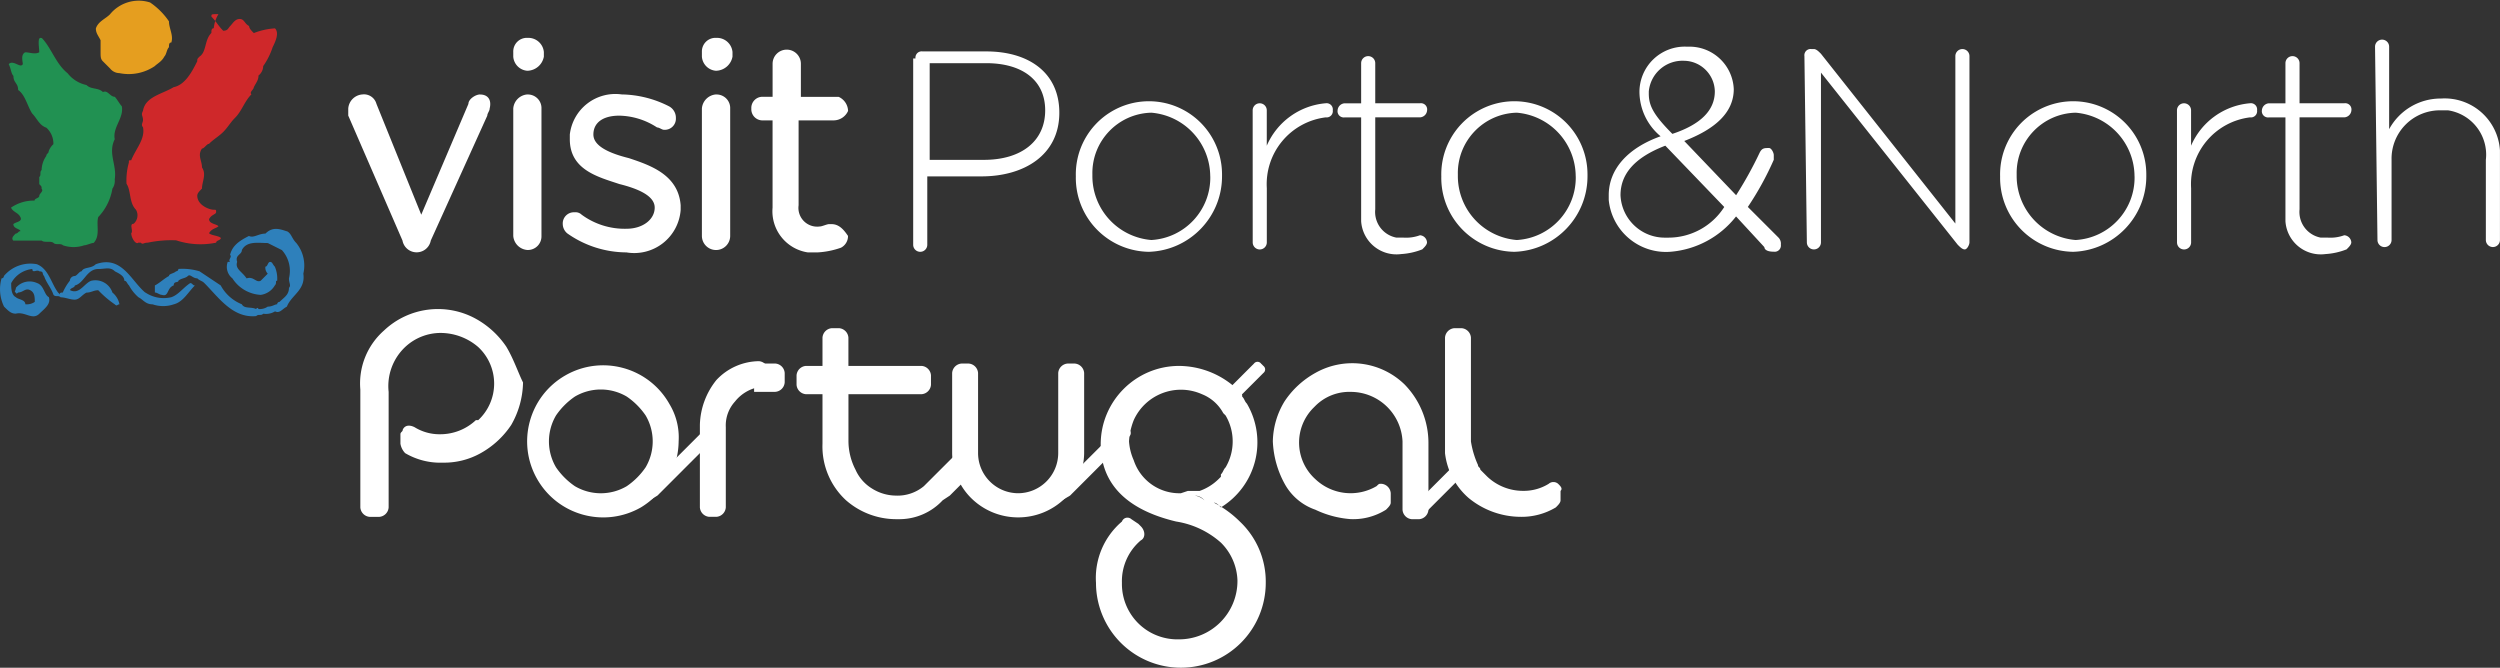 <svg xmlns="http://www.w3.org/2000/svg" xmlns:xlink="http://www.w3.org/1999/xlink" width="177.273" height="47.347" xmlns:v="https://vecta.io/nano"><rect width="100%" height="100%" fill="#333333" stroke="none"/><defs><clipPath id="A"><path fill="none" d="M0 0h177.273v47.347H0z"/></clipPath><path id="B" d="M37.395 2.684c-.268-.01-.529.092-.718.282s-.292.45-.282.718v.334a1.08 1.08 0 0 0 1 1 1.22 1.22 0 0 0 1.17-1v-.331c-.056-.595-.574-1.038-1.17-1"/><path id="C" d="M76.287 12.505h0c-.051-1.865.904-3.614 2.501-4.579s3.59-.997 5.217-.084 2.639 2.63 2.648 4.496v.167c-.002 2.889-2.295 5.257-5.183 5.35-1.398-.017-2.732-.591-3.706-1.596s-1.505-2.356-1.477-3.754h0m9.53 0h0a4.55 4.55 0 0 0-4.18-4.514c-2.349.058-4.213 1.998-4.177 4.347v.167a4.55 4.55 0 0 0 4.18 4.514c2.38-.136 4.227-2.13 4.18-4.514h0"/><path id="D" d="M88.826 7.824a.5.5 0 1 1 1 0v2.508a5 5 0 0 1 4.18-3.01c.138-.019.276.027.375.125s.145.237.125.375c.019.138-.027.276-.125.375s-.237.145-.375.125a4.77 4.77 0 0 0-4.177 5.021v3.846a.5.5 0 1 1-1 0z"/><path id="E" d="M96.518 15.013V8.325h-1.17c-.138.019-.276-.027-.375-.125s-.145-.237-.125-.375c.017-.269.231-.483.5-.5h1.17V4.48a.5.5 0 1 1 1 0v2.842h3.177c.138-.019.276.027.375.125s.145.237.125.375c-.017.269-.231.483-.5.5h-3.177v6.521a1.85 1.85 0 0 0 1.5 2.006h.5c.397.027.796-.03 1.17-.167.269.017.483.231.5.5 0 .167-.167.334-.334.5a4.88 4.88 0 0 1-1.5.334 2.51 2.51 0 0 1-2.836-2.334v-.669"/></defs><g clip-path="url(#A)"><g fill="#fff"><path d="M34.051 6.697c-.334 0-.836.334-.836.669l-3.344 7.858-3.177-7.858c-.12-.441-.547-.726-1-.669a1.08 1.08 0 0 0-1 1v.5l3.846 8.861a1.02 1.02 0 0 0 2.006 0l4.007-8.856c0-.167.167-.334.167-.5.167-.669-.167-1-.669-1"/><use xlink:href="#B"/><path d="M37.395 6.697a1.08 1.08 0 0 0-1 1v9.029a1.08 1.08 0 0 0 1 1c.268.01.529-.092.718-.282a.97.97 0 0 0 .282-.718V7.7c.01-.268-.092-.529-.282-.718a.97.97 0 0 0-.718-.282m7.189 4.511h0c-1.337-.335-2.507-.836-2.507-1.672s.669-1.338 1.839-1.338a5.05 5.05 0 0 1 2.675.836c.167 0 .334.167.5.167a.79.79 0 0 0 .836-.836.92.92 0 0 0-.5-.836 7.61 7.61 0 0 0-3.344-.836 3.25 3.25 0 0 0-3.678 2.842v.334c0 2.174 2.006 2.675 3.511 3.177 1.338.334 2.508.836 2.508 1.672s-.836 1.5-2.006 1.5a5.15 5.15 0 0 1-3.177-1c-.133-.128-.317-.189-.5-.167a.79.79 0 0 0-.836.836.87.87 0 0 0 .334.669 7.32 7.32 0 0 0 4.18 1.338 3.3 3.3 0 0 0 3.846-3.01v-.332c-.167-2.174-2.174-2.842-3.678-3.344m6.184-4.514a1.08 1.08 0 0 0-1 1v9.029c0 .554.449 1.003 1.003 1.003s1.003-.449 1.003-1.003V7.7c.01-.268-.092-.529-.282-.718a.97.97 0 0 0-.718-.282m-.006-4.016c-.268-.01-.529.092-.718.282a.97.97 0 0 0-.282.718v.334a1.08 1.08 0 0 0 1 1 1.22 1.22 0 0 0 1.17-1v-.331c-.056-.595-.574-1.038-1.17-1m8.193 13.205h-.167c-.167 0-.5.167-.669.167a1.33 1.33 0 0 1-1.5-1.5V8.536h2.508a1.13 1.13 0 0 0 1-.669 1.13 1.13 0 0 0-.669-1H56.79V4.523c0-.554-.449-1.003-1.003-1.003s-1.003.449-1.003 1.003v2.341h-.671a.79.79 0 0 0-.836.836.79.79 0 0 0 .836.836h.669v6.186a2.95 2.95 0 0 0 2.508 3.177h.669a5.94 5.94 0 0 0 1.672-.334.92.92 0 0 0 .5-.836c-.334-.5-.669-.836-1.17-.836"/></g><g fill="#2e80bb"><path d="M20.341 16.394c.334.167.334.5.669.836.494.609.678 1.411.5 2.174.167 1.17-.836 1.5-1.17 2.341-.334.167-.5.5-.836.334-.251.152-.546.211-.836.167-.167.167-.334 0-.5.167-1.672.167-2.675-1.338-3.678-2.341-.167-.167-.334-.167-.5-.334-.334 0-.5-.334-.669-.167s-.5.167-.669.334c0 .167-.334 0-.334.334-.5.167-.334.836-.836.669-.167 0-.334-.167-.5-.167v-.5c.334-.167.669-.5 1-.669 0-.167.334-.167.5-.334.045.001.087-.017.119-.048s.049-.074.048-.119a4.15 4.15 0 0 1 1.5.167l1.5 1a2.95 2.95 0 0 0 1.5 1.338c.167.334.669.167 1 .334 0 0 .167-.167.167 0a1 1 0 0 0 .669-.167c.334 0 .5-.167.669-.167-.001-.045.017-.087.048-.119s.074-.049.119-.048c.334-.334.669-.5.669-1 .167-.167 0-.334 0-.669a2.2 2.2 0 0 0-.5-2.006l-1-.5c-.669 0-1.5-.167-1.839.5 0 .334-.5.334-.334.836-.167.5.334.669.669 1.17.5-.167.669.334 1 .167l.5-.5c-.128-.133-.189-.317-.167-.5.167 0 .167-.334.334-.334s.167.167.334.334a2.12 2.12 0 0 1 .167 1c-.167 0 0 .167-.167.334-.213.365-.582.611-1 .669a2.55 2.55 0 0 1-2.006-1.17c-.353-.276-.488-.749-.334-1.17h.167c-.167-.167.167-.334 0-.5.167-.669.669-1 1.338-1.338.334.167.669-.167 1.17-.167.5-.5 1-.334 1.5-.167"/><path d="M10.309 20.741a2.32 2.32 0 0 0 1.839.334c.5-.167.836-.669 1.338-1 .167 0 .167.167.334.167-.5.5-.836 1.17-1.5 1.338a2.32 2.32 0 0 1-1.5 0c-.5 0-.669-.334-1-.5-.272-.235-.499-.519-.669-.836-.167-.167-.167-.334-.334-.334 0-.334-.334-.5-.669-.669-.334-.334-.669-.167-1.17-.167-.836 0-1 1-1.672 1.17 0 .167-.334.167-.334.334.669.334 1-.5 1.5-.669a1.27 1.27 0 0 1 1.5.836 1.42 1.42 0 0 1 .5.836c-.167 0-.167.167-.334 0a7.27 7.27 0 0 1-1.17-1c-.334 0-.5.167-.836.167-.334.167-.5.5-.836.5s-.669-.167-1-.167c-.167-.167-.334 0-.5-.167-.167-.5-.5-.836-.669-1.338-.167-.167 0-.334-.334-.334-.167-.167-.5.167-.5-.167a1.92 1.92 0 0 0-1.5 1c0 .334 0 .836.334 1 .167.167.669.167.669.5a1 1 0 0 0 .669-.167c0-.334 0-.669-.334-.836s-.5.167-.836.167c0 0-.167.167-.167 0-.167 0 0-.167 0-.334a1.28 1.28 0 0 1 1.5-.334c.5.167.5.836.836 1 .167.5-.334.836-.669 1.17-.5.5-1-.167-1.672 0-.334 0-.5-.167-.836-.5a2.8 2.8 0 0 1-.177-2.003c.044.001.087-.016.119-.048s.049-.074.048-.118c.571-.682 1.467-1.002 2.341-.836.836.334 1 1.338 1.5 2.006l.167.167s-.167-.167.167-.167c.129-.3.297-.581.5-.836a.36.36 0 0 1 .334-.334c.167 0 .334-.334.5-.334.167-.334.669-.167 1-.5 1.839-.669 2.508 1.17 3.511 2.006"/></g><path d="M11.981 1.514c0 .5.334 1 .167 1.5-.167 0-.167.167-.167.334-.167.167-.167.5-.334.669-.167.334-.5.5-.669.669a3.3 3.3 0 0 1-2.508.5.87.87 0 0 1-.669-.334l-.5-.5c-.169-.163-.169-.33-.169-.665v-.835c-.167-.334-.334-.5-.334-.836.167-.5.669-.669 1-1a2.63 2.63 0 0 1 2.846-.84c.526.358.98.812 1.337 1.338" fill="#e59e1f"/><path d="M14.991 1.179c.334.334.5.669.836 1 .334 0 .334-.167.5-.334s.334-.5.669-.5.334.334.669.5c0 .167.167.334.334.5a4.88 4.88 0 0 1 1.5-.334c.334.334 0 1-.167 1.338-.155.477-.38.928-.669 1.338a.87.87 0 0 1-.334.669c0 .334-.167.5-.334.836 0 .167-.334.334-.167.5-.5.5-.669 1.17-1.17 1.672-.334.334-.5.669-.836 1s-.669.5-1 .836c-.167 0-.334.334-.5.334-.334.5 0 .836 0 1.338.334.5 0 1 0 1.5-.167.167-.334.334-.334.5 0 .669.836 1 1.17 1 .167 0 .167 0 .167.167s-.334.167-.5.5c0 .334.5.334.669.5-.167.167-.5.167-.669.5.167.167.669.167.836.334 0 .167-.334.167-.334.334a5.49 5.49 0 0 1-2.842-.167 8.14 8.14 0 0 0-2.006.167c-.334 0-.334.167-.5 0h-.173c-.167.167-.5-.334-.5-.669.167-.167-.167-.669.167-.669a.79.79 0 0 0 .167-1c-.5-.5-.334-1.338-.669-1.839a4.63 4.63 0 0 1 .167-1.5c0-.167 0-.167.167-.167.334-.836 1-1.5.836-2.341-.167-.167 0-.334 0-.5 0-.334-.167-.334 0-.669.167-1 1.338-1.17 2.174-1.672.836-.167 1.338-1.17 1.672-1.839 0-.167 0-.167.167-.334.5-.334.334-1.17.836-1.672 0-.167 0-.334.167-.334.035-.354.149-.696.334-1-.5 0-.5 0-.5.167" fill="#cf282a"/><path d="M2.953 2.684c.669.669 1 1.839 1.839 2.508a2.3 2.3 0 0 0 1.338.836c.334.334.836.167 1.17.5.334-.167.5.334.836.334.167.167.334.5.5.669.167.836-.669 1.5-.5 2.341-.5 1 .167 1.839 0 2.842a1 1 0 0 1-.167.669c-.125.754-.473 1.453-1 2.006-.167.5.167 1.338-.334 1.839-.167 0-.5.167-.669.167a2.32 2.32 0 0 1-1.5 0c-.167-.167-.5 0-.669-.167s-.669 0-.836-.167H.946c-.167-.167 0-.334.167-.5.167 0 .167-.167.334-.167 0-.167-.5-.167-.5-.5.167-.167.669-.167.5-.5s-.5-.334-.669-.669c.491-.339 1.076-.514 1.672-.5 0-.167.334-.167.334-.334s.334-.334.167-.5c0-.167 0-.167-.167-.334v-.5c.167-.167 0-.334.167-.5.009-.359.125-.708.334-1 0-.167.167-.167.167-.334.07-.191.185-.362.334-.5a1.52 1.52 0 0 0-.5-1.17c-.5-.167-.669-.669-1-1-.334-.5-.5-1.338-1-1.672 0-.5-.334-.5-.334-1-.167-.167-.167-.5-.334-.836.334-.334.836.334 1 0 0-.167-.167-.669.167-.836.334 0 .669.167 1 0 0-.334-.167-1.17.167-1" fill="#219152"/><g fill="#fff"><g fill-rule="evenodd"><path d="M53.473 27.785h1.5a.72.72 0 0 0 .669-.669v-.669a.72.72 0 0 0-.669-.669h-1.5m-6.855 9.364l4.18-4.18c.079-.059.125-.152.125-.25s-.046-.191-.125-.25l-.167-.167c-.059-.079-.152-.125-.25-.125s-.191.046-.25.125l-4.684 4.68-.167.167-.669.669c-.078.059-.124.152-.124.25s.046.191.124.25m31.266-1.169l4.18-4.18c.078-.059.124-.152.124-.25s-.046-.191-.124-.25l-.167-.167c-.059-.079-.152-.125-.25-.125s-.191.046-.25.125l-4.684 4.68-.167.167-.669.669c-.079.059-.125.152-.125.25s.046.191.125.25m27.254.001l.167-.167 2.842-2.842c.079-.059.125-.152.125-.25s-.046-.191-.125-.25l-.167-.167c-.059-.078-.152-.124-.25-.124s-.191.046-.25.124l-2.842 2.842-.167.167-.334.334c-.079.059-.125.152-.125.25s.046.191.125.25l.167.167"/><path d="M47.454 28.621c-1.478-2.585-4.771-3.483-7.357-2.006s-3.484 4.771-2.006 7.357 4.771 3.484 7.357 2.006a5.54 5.54 0 0 0 2.674-4.68 4.56 4.56 0 0 0-.669-2.675m-1.672 4.514a5.09 5.09 0 0 1-1.338 1.338 3.62 3.62 0 0 1-3.678 0 5.09 5.09 0 0 1-1.338-1.338 3.62 3.62 0 0 1 0-3.678 5.09 5.09 0 0 1 1.338-1.338 3.62 3.62 0 0 1 3.678 0 5.09 5.09 0 0 1 1.338 1.338 3.62 3.62 0 0 1 0 3.678m6.354-4.683c-.462.498-.704 1.161-.669 1.84v5.685a.72.72 0 0 1-.669.669h-.5a.72.72 0 0 1-.669-.669v-5.853a5.28 5.28 0 0 1 1.17-3.177c.778-.839 1.866-1.322 3.01-1.338a.72.72 0 0 1 .669.669v.5a.72.72 0 0 1-.669.669 2.84 2.84 0 0 0-1.672 1"/></g><path d="M35.917 24.606a6.26 6.26 0 0 0-2.173-2 5.57 5.57 0 0 0-6.521.836 5 5 0 0 0-1.672 4.18v8.36a.72.72 0 0 0 .669.669h.669a.72.72 0 0 0 .669-.669v-8.196c-.127-1.184.305-2.359 1.17-3.177.679-.639 1.576-.996 2.508-1a4.1 4.1 0 0 1 2.675 1 3.54 3.54 0 0 1 0 5.183h-.167c-.679.639-1.576.996-2.508 1a3.37 3.37 0 0 1-1.839-.5c-.334-.167-.669-.167-.836.167 0 .167-.167.167-.167.334v.669a1.27 1.27 0 0 0 .334.669c.809.476 1.737.711 2.675.675.935.017 1.858-.214 2.675-.669a6.26 6.26 0 0 0 2.174-2.006c.529-.917.816-1.952.836-3.01-.334-.669-.669-1.672-1.17-2.508"/><path d="M75.542 35.309c-1.85 1.839-4.838 1.839-6.688 0a4.57 4.57 0 0 1-1.338-3.177v-5.684a.72.72 0 0 1 .669-.669h.5a.72.72 0 0 1 .669.669v5.685c.007 1.567 1.275 2.835 2.842 2.842 1.567-.007 2.835-1.275 2.842-2.842v-5.685a.72.72 0 0 1 .669-.669h.5a.72.72 0 0 1 .669.669v5.685a4.57 4.57 0 0 1-1.338 3.177" fill-rule="evenodd"/><path d="M99.619 27.283a5.32 5.32 0 0 0-6.353-.836 6.26 6.26 0 0 0-2.174 2.004c-.527.856-.816 1.837-.836 2.842.042 1.055.328 2.085.836 3.01.471.862 1.246 1.517 2.174 1.839.787.377 1.638.604 2.508.669.885.037 1.759-.196 2.508-.669.167-.167.334-.334.334-.5v-.669a.72.72 0 0 0-.669-.669c-.167 0-.167 0-.334.167a3.63 3.63 0 0 1-4.347-.5 3.49 3.49 0 0 1-.167-5.016l.167-.167a3.4 3.4 0 0 1 2.508-1 3.68 3.68 0 0 1 3.678 3.511v4.849a.72.72 0 0 0 .669.669h.5a.72.72 0 0 0 .669-.669v-4.685a5.94 5.94 0 0 0-1.672-4.18m10.868 7.023a.51.51 0 0 0-.669 0 3.37 3.37 0 0 1-1.839.5c-.932-.004-1.829-.361-2.508-1l-.5-.5c0-.167-.167-.167-.167-.334a6.37 6.37 0 0 1-.5-1.672v-7.36a.72.72 0 0 0-.669-.669h-.5a.72.72 0 0 0-.669.669v8.193a4.96 4.96 0 0 0 1.672 3.177 5.84 5.84 0 0 0 3.678 1.338 4.72 4.72 0 0 0 2.508-.669c.167-.167.334-.334.334-.5v-.669c.167-.167 0-.334-.167-.5"/><g fill-rule="evenodd"><path d="M87.914 28.119l.836-.836.836-.836c.078-.059.124-.152.124-.25s-.046-.191-.124-.25l-.167-.167c-.059-.079-.152-.125-.25-.125s-.191.046-.25.125l-.836.836-.167.167-.669.669c-.079.059-.125.152-.125.25s.046.191.125.25l.167.167M67.35 35.142l.5-.5.334-.334.334-.334a.76.76 0 0 0 0-.836l-.334-.334v-1l-2.673 2.669a2.92 2.92 0 0 1-2.006.669 3.23 3.23 0 0 1-1.672-.5 2.97 2.97 0 0 1-1.17-1.338 4.45 4.45 0 0 1-.5-2.006v-3.345h5.183a.72.72 0 0 0 .669-.669v-.669a.72.72 0 0 0-.669-.669H60.16V23.94a.72.72 0 0 0-.669-.669h-.5a.72.72 0 0 0-.669.669v2.006h-1.17a.72.72 0 0 0-.669.669v.669a.72.72 0 0 0 .669.669h1.17v3.511c-.057 1.518.554 2.985 1.672 4.013a5.4 5.4 0 0 0 3.506 1.337h.334c1.144-.016 2.232-.499 3.01-1.338z"/><path d="M87.915 36.981c-.541-.538-1.161-.989-1.839-1.338.167 0 .334.167.5.334a5.41 5.41 0 0 0 1.839-7.357c-.167-.167-.167-.334-.334-.5 0-.167 0-.167-.167-.334a6.07 6.07 0 0 0-4.347-1.839c-3.036.027-5.49 2.481-5.517 5.517 0 2.842 1.839 4.681 5.35 5.517 1.181.184 2.284.705 3.177 1.5.718.709 1.136 1.667 1.17 2.675a4.14 4.14 0 0 1-4.18 4.18 3.97 3.97 0 0 1-2.006-.5 3.93 3.93 0 0 1-2.006-3.508 3.79 3.79 0 0 1 1.338-3.01c.334-.167.334-.669 0-1l-.168-.17-.5-.334c-.102-.093-.245-.129-.379-.096s-.243.132-.29.263c-1.266 1.077-1.949 2.689-1.84 4.347a6.02 6.02 0 0 0 6.019 6.019 6.02 6.02 0 0 0 6.019-6.019 5.86 5.86 0 0 0-1.839-4.347m-4.18-2.006a3.41 3.41 0 0 1-3.344-2.341c-.189-.423-.302-.876-.334-1.338a4.88 4.88 0 0 1 .334-1.5c.834-1.844 3.002-2.667 4.849-1.839a2.95 2.95 0 0 1 1.5 1.338l.167.167c.669 1.135.669 2.543 0 3.678-.167.167-.167.334-.334.5v.167l-.167.167a3.64 3.64 0 0 1-1.338.836h-.836l-.5.167h0m1 .167a.87.87 0 0 1 .669.334 1.27 1.27 0 0 0-.669-.334"/></g><path d="M64.917 4.146c-.019-.138.027-.276.125-.375s.237-.145.375-.125h4.516c3.01 0 5.183 1.5 5.183 4.347 0 3.01-2.508 4.514-5.517 4.514h-3.846v4.849a.5.5 0 1 1-1 0V4.146zm4.849 7.189c2.675 0 4.347-1.338 4.347-3.511s-1.672-3.344-4.18-3.344h-4.01v6.855z"/><use xlink:href="#C"/><use xlink:href="#D"/><use xlink:href="#E"/><path d="M102.202 12.505h0c-.051-1.865.904-3.614 2.501-4.579s3.59-.997 5.217-.084 2.639 2.63 2.648 4.496v.167c-.002 2.889-2.295 5.257-5.183 5.35a5.25 5.25 0 0 1-3.706-1.596 5.24 5.24 0 0 1-1.477-3.754h0m9.53 0h0a4.55 4.55 0 0 0-4.18-4.514c-2.349.058-4.213 1.998-4.177 4.347v.167a4.55 4.55 0 0 0 4.18 4.514c2.38-.136 4.227-2.13 4.18-4.514h0m13.373 5.016l-2.006-2.174a6.57 6.57 0 0 1-4.681 2.508c-2.206.153-4.132-1.477-4.347-3.678v-.334c0-1.839 1.338-3.344 3.678-4.18a4.12 4.12 0 0 1-1.5-3.177c.01-.869.37-1.697 1-2.295s1.475-.917 2.344-.882h.167c1.698-.02 3.105 1.313 3.177 3.01 0 1.672-1.338 2.842-3.511 3.678l3.678 3.846a27.03 27.03 0 0 0 1.667-3.013c.167-.334.334-.334.669-.334.167 0 .334.334.334.5v.334a21.44 21.44 0 0 1-1.839 3.344l2.174 2.174c.128.133.189.317.167.5.019.138-.027.276-.125.375a.44.44 0 0 1-.375.125c-.5 0-.669-.167-.669-.334m-2.844-2.836l-4.18-4.348c-2.174.836-3.177 2.006-3.177 3.511.072 1.697 1.479 3.03 3.177 3.01h.167a4.7 4.7 0 0 0 4.013-2.174m-.669-8.193h0c-.021-1.192-.982-2.153-2.174-2.174a2.4 2.4 0 0 0-2.508 2.174v.167c0 .836.334 1.5 1.672 2.842q3.01-1 3.01-3.01m6.353-2.504c-.019-.138.027-.276.125-.375a.44.44 0 0 1 .375-.125h.173c.167 0 .334.167.5.334l9.53 12.038V3.979a.5.5 0 1 1 1 0v13.208c0 .167-.167.5-.334.5s-.334-.167-.5-.334l-9.696-12.204v12.038a.5.5 0 1 1-1 0zm13.877 8.526h0c-.051-1.865.904-3.614 2.501-4.579s3.59-.997 5.217-.084 2.639 2.63 2.648 4.496v.167c-.002 2.889-2.295 5.257-5.183 5.35a5.25 5.25 0 0 1-3.706-1.596 5.24 5.24 0 0 1-1.477-3.754h0m9.53 0h0a4.55 4.55 0 0 0-4.18-4.514c-2.349.058-4.213 1.998-4.177 4.347v.167a4.55 4.55 0 0 0 4.18 4.514c2.38-.136 4.227-2.13 4.18-4.514h0m3.007-4.681a.5.5 0 1 1 1 0v2.508a5 5 0 0 1 4.18-3.01c.138-.019.276.027.375.125a.44.44 0 0 1 .125.375c.019.138-.027.276-.125.375a.44.44 0 0 1-.375.125 4.77 4.77 0 0 0-4.177 5.021v3.846a.5.5 0 1 1-1 0zm7.692 7.189V8.325h-1.17c-.138.019-.276-.027-.375-.125a.44.44 0 0 1-.125-.375c.017-.269.231-.483.5-.5h1.17V4.48a.5.5 0 1 1 1 0v2.842h3.177c.138-.019.276.027.375.125a.44.44 0 0 1 .125.375c-.017.269-.231.483-.5.5h-3.177v6.521a1.85 1.85 0 0 0 1.5 2.006h.5c.397.027.796-.03 1.17-.167.269.017.483.231.5.5 0 .167-.167.334-.334.5a4.88 4.88 0 0 1-1.5.334 2.51 2.51 0 0 1-2.836-2.334v-.669m6.353-11.703a.5.5 0 1 1 1 0v5.851c.731-1.348 2.145-2.184 3.678-2.174a3.93 3.93 0 0 1 4.18 3.678v6.353a.5.5 0 1 1-1 0v-5.683a3.18 3.18 0 0 0-2.675-3.511h-.5a3.43 3.43 0 0 0-3.511 3.511v5.685a.5.5 0 1 1-1 0z"/></g></g></svg>